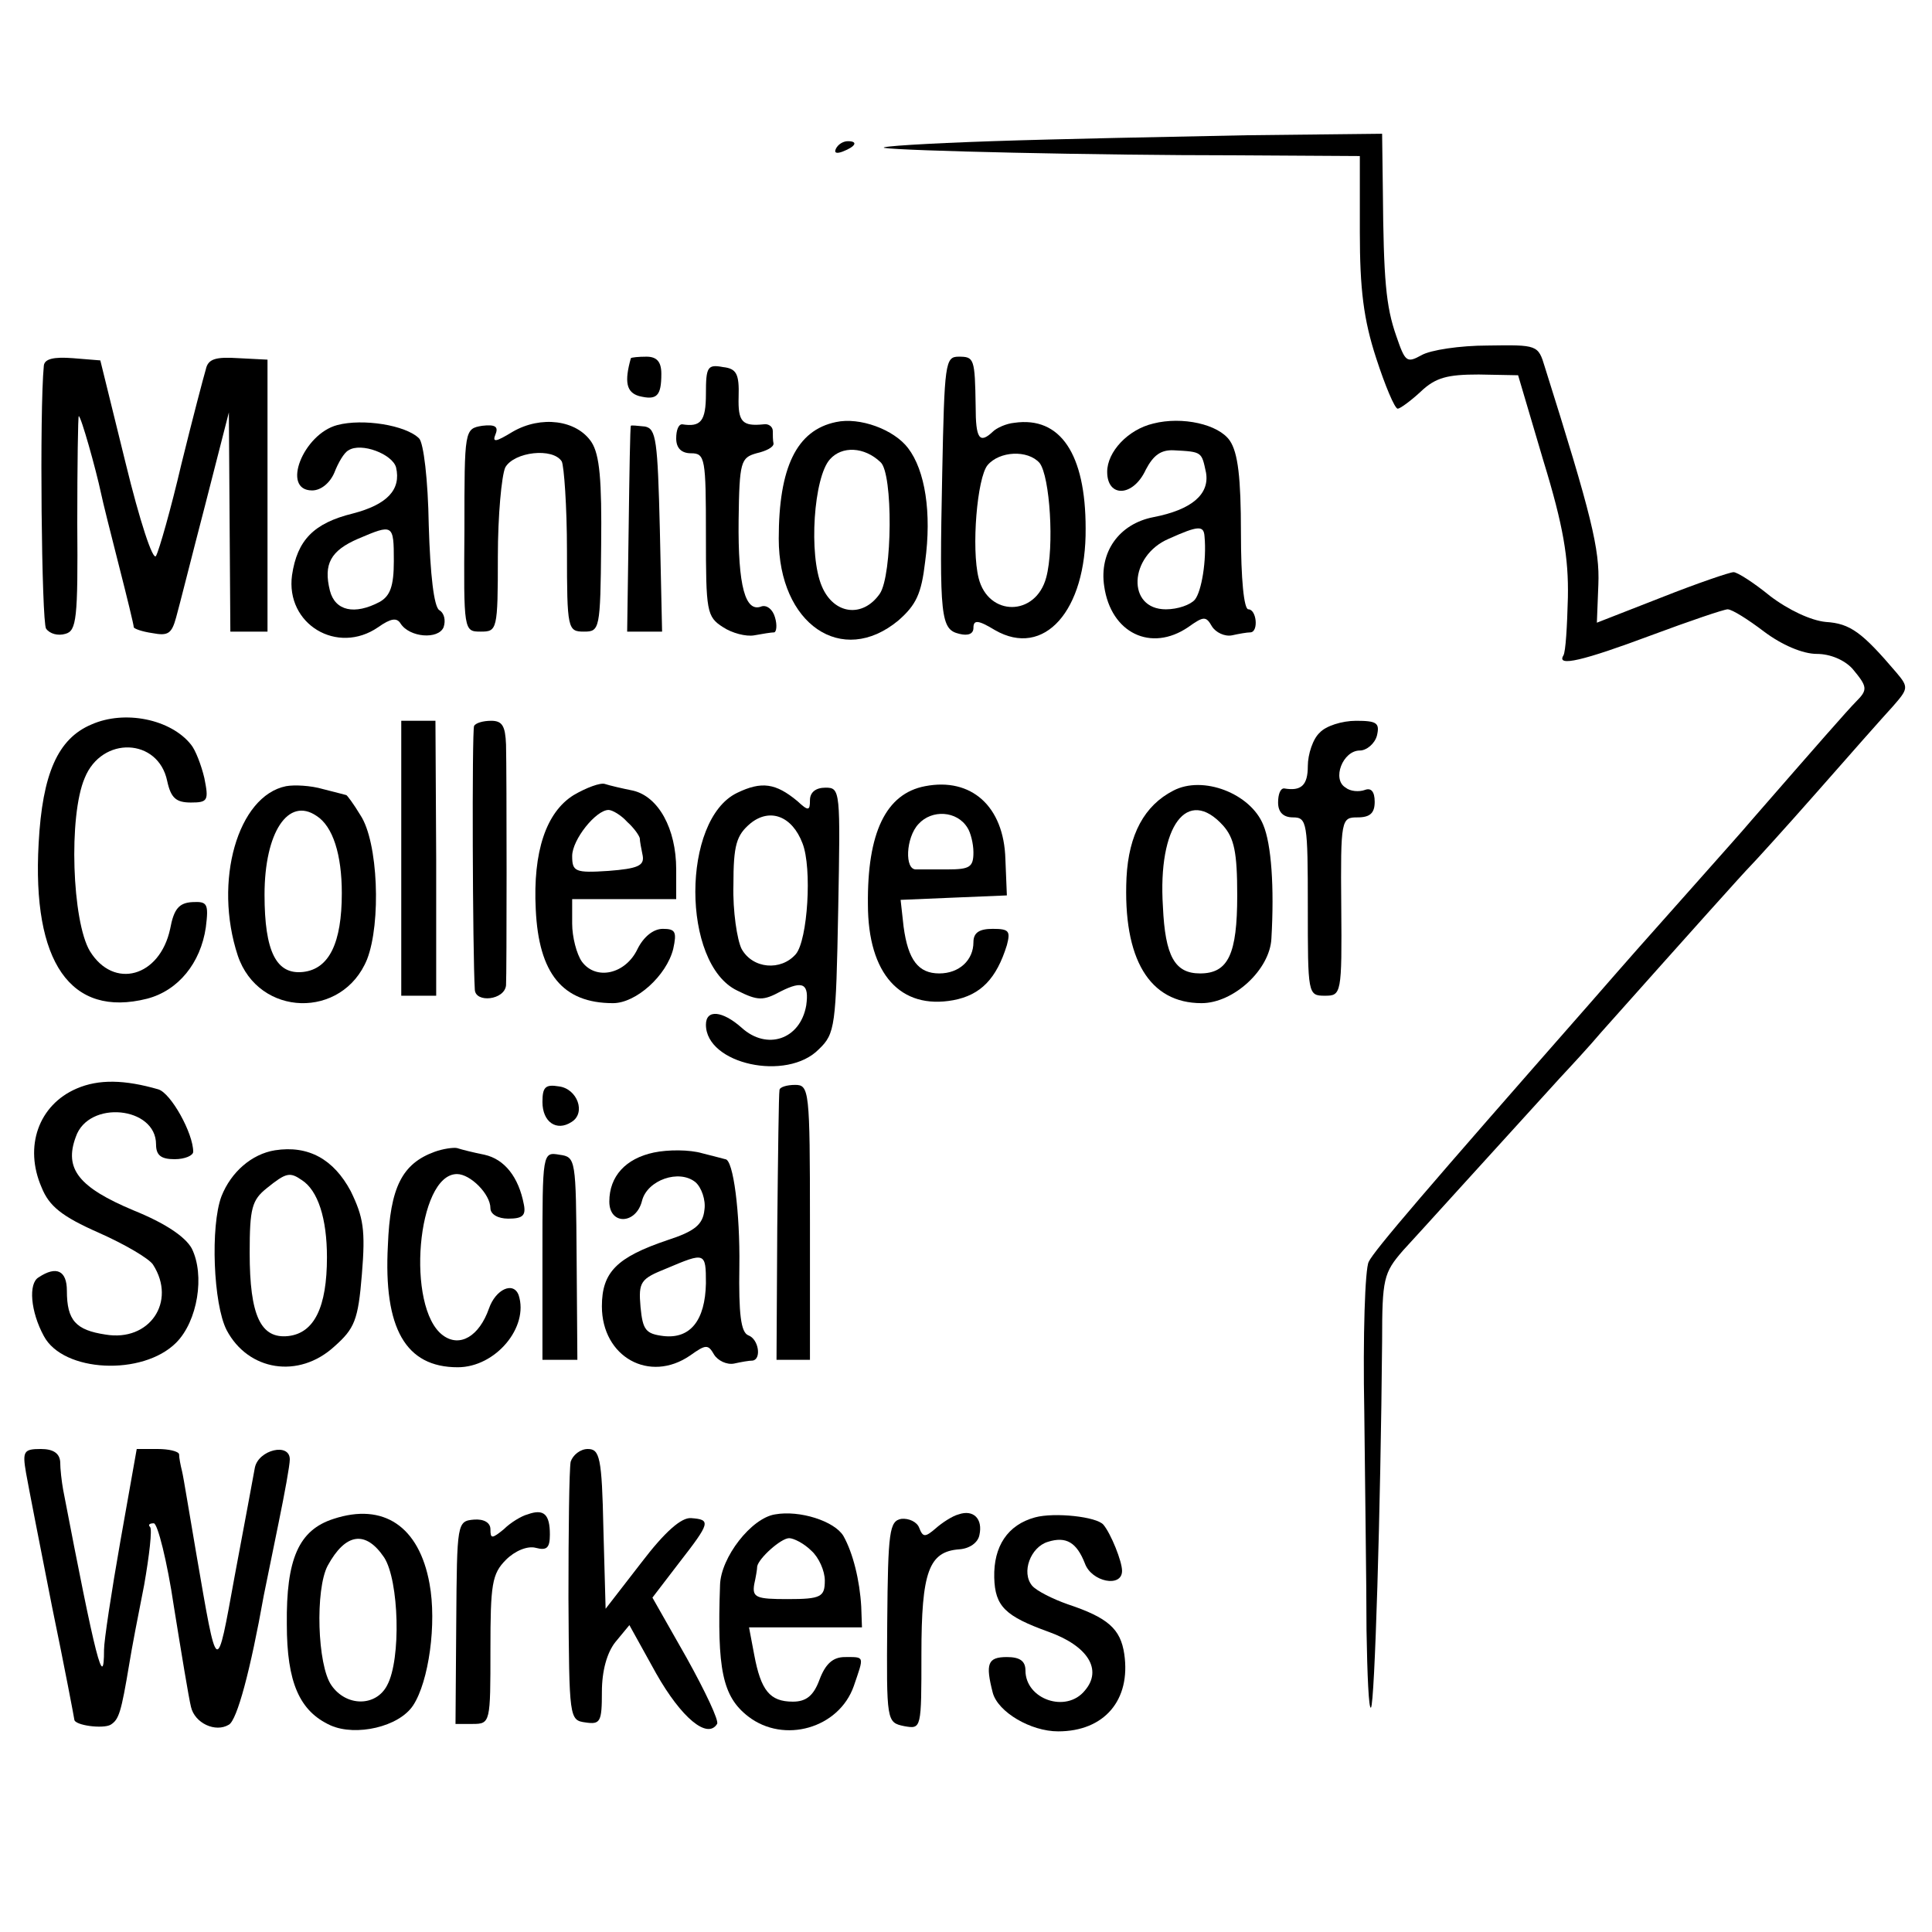 <?xml version="1.0" standalone="no"?>
<!DOCTYPE svg PUBLIC "-//W3C//DTD SVG 20010904//EN"
 "http://www.w3.org/TR/2001/REC-SVG-20010904/DTD/svg10.dtd">
<svg version="1.0" xmlns="http://www.w3.org/2000/svg"
 width="260pt" height="260pt" viewBox="0 0 260 260"
 preserveAspectRatio="xMidYMid meet">
<g transform="translate(0,260) scale(0.1,-0.1)"
fill="#000000" stroke="none">
<path d="M1335 2410 c-88 -3 -153 -7 -145 -9 23 -4 284 -10 473 -10 l167 -1 0
-102 c0 -77 5 -118 22 -170 12 -37 25 -68 29 -68 3 0 17 10 31 23 20 19 36 23
78 23 l53 -1 34 -115 c27 -88 34 -131 33 -184 -1 -39 -3 -73 -6 -78 -10 -16
27 -7 118 27 51 19 98 35 103 35 6 0 28 -14 49 -30 24 -18 52 -30 71 -30 18 0
37 -8 48 -20 20 -24 21 -28 5 -44 -11 -11 -53 -59 -141 -160 -10 -12 -44 -50
-75 -85 -81 -91 -81 -91 -143 -162 -217 -247 -290 -332 -297 -347 -5 -9 -8
-100 -6 -202 1 -102 3 -234 3 -294 1 -60 3 -107 6 -104 5 5 13 266 15 493 0
84 2 92 28 122 24 26 108 119 211 232 14 15 40 43 56 62 123 138 192 215 201
224 5 5 46 50 90 100 43 49 89 101 101 114 21 24 22 26 5 46 -46 54 -62 66
-95 68 -20 2 -50 16 -75 35 -22 18 -44 32 -49 32 -5 0 -49 -15 -97 -34 l-87
-34 2 51 c2 48 -9 93 -72 293 -9 30 -10 30 -77 29 -37 0 -77 -6 -89 -13 -20
-11 -22 -9 -34 26 -14 40 -17 76 -18 195 l-1 77 -182 -2 c-101 -2 -255 -5
-343 -8z"/>
<path d="M1125 2400 c-3 -6 1 -7 9 -4 18 7 21 14 7 14 -6 0 -13 -4 -16 -10z"/>
<path d="M59 2108 c-6 -61 -3 -345 3 -354 5 -7 16 -10 26 -7 15 4 17 20 16
149 0 79 1 144 2 144 3 0 23 -71 30 -104 2 -10 13 -54 24 -97 11 -43 20 -80
20 -83 0 -2 11 -6 25 -8 21 -4 26 -1 32 21 4 14 21 82 39 151 l32 125 1 -147
1 -148 25 0 25 0 0 183 0 183 -39 2 c-31 2 -41 -1 -44 -15 -3 -10 -18 -67 -33
-128 -14 -60 -30 -116 -34 -123 -4 -8 -22 47 -41 125 l-34 138 -37 3 c-26 2
-38 -1 -39 -10z"/>
<path d="M849 2118 c-9 -32 -6 -46 11 -51 24 -6 30 0 30 30 0 16 -6 23 -20 23
-11 0 -20 -1 -21 -2z"/>
<path d="M1268 1963 c-4 -195 -2 -210 23 -216 12 -3 19 0 19 8 0 11 6 11 29
-3 66 -38 123 26 122 137 0 100 -34 151 -96 142 -11 -1 -24 -7 -29 -12 -18
-17 -23 -9 -23 34 -1 65 -2 67 -23 67 -18 0 -19 -9 -22 -157z m131 14 c14 -18
20 -113 9 -154 -14 -53 -78 -53 -91 -1 -10 40 -2 135 12 152 16 19 54 21 70 3z"/>
<path d="M950 2070 c0 -37 -7 -45 -32 -41 -5 0 -8 -8 -8 -19 0 -13 7 -20 20
-20 19 0 20 -7 20 -110 0 -103 1 -110 23 -124 12 -8 31 -13 42 -11 11 2 23 4
27 4 3 1 4 10 1 20 -3 11 -11 17 -18 15 -22 -9 -32 27 -31 116 1 79 3 84 24
90 13 3 23 8 23 13 -1 4 -1 12 -1 17 0 6 -6 10 -12 9 -29 -3 -35 3 -34 37 1
31 -3 38 -21 40 -21 4 -23 0 -23 -36z"/>
<path d="M454 2028 c-46 -12 -76 -88 -34 -88 12 0 24 10 30 24 5 13 13 27 19
30 17 11 59 -5 64 -23 7 -30 -12 -50 -58 -62 -53 -13 -75 -36 -82 -83 -9 -66
61 -108 116 -70 17 12 25 13 30 5 12 -19 51 -22 58 -5 3 9 1 19 -6 23 -7 5
-12 47 -14 114 -1 62 -7 111 -13 117 -18 18 -76 27 -110 18z m76 -183 c0 -34
-5 -47 -19 -55 -34 -18 -60 -12 -67 15 -9 36 1 54 38 70 47 20 48 20 48 -30z"/>
<path d="M690 2019 c-23 -14 -28 -15 -23 -3 4 10 -1 13 -18 11 -24 -4 -24 -5
-24 -140 -1 -136 -1 -137 22 -137 22 0 23 2 23 101 0 55 5 109 10 120 12 21
64 27 76 8 3 -6 7 -60 7 -120 0 -106 1 -109 23 -109 21 0 22 3 23 116 1 88 -2
122 -13 139 -20 30 -68 36 -106 14z"/>
<path d="M1125 2032 c-53 -11 -77 -61 -77 -157 0 -115 85 -173 161 -110 24 21
31 36 36 79 9 66 0 123 -23 153 -19 25 -65 42 -97 35z m60 -54 c17 -15 16
-152 -1 -177 -23 -33 -62 -28 -78 10 -18 42 -11 147 11 171 16 18 46 17 68 -4z"/>
<path d="M1552 2030 c-34 -8 -62 -38 -62 -65 0 -35 35 -34 52 3 10 19 20 27
38 26 38 -2 37 -2 43 -30 5 -29 -19 -50 -71 -60 -46 -9 -73 -47 -66 -93 9 -63
63 -89 113 -55 21 15 24 15 32 1 5 -8 17 -14 27 -12 9 2 20 4 25 4 11 1 8 31
-3 31 -6 0 -10 41 -10 103 0 74 -4 108 -15 124 -15 22 -64 33 -103 23z m69
-152 c3 -32 -4 -74 -13 -85 -6 -7 -23 -13 -39 -13 -53 0 -50 72 4 95 40 18 47
18 48 3z"/>
<path d="M849 2027 c-1 -1 -2 -64 -3 -139 l-2 -138 23 0 24 0 -3 137 c-3 121
-5 136 -20 139 -10 1 -19 2 -19 1z"/>
<path d="M123 1625 c-45 -19 -66 -66 -71 -160 -9 -160 43 -235 146 -209 42 11
72 48 79 96 4 32 2 35 -18 34 -18 -1 -25 -9 -30 -36 -14 -65 -76 -82 -108 -30
-24 40 -29 182 -7 233 23 57 99 54 111 -4 5 -23 12 -29 32 -29 23 0 24 3 18
33 -4 17 -12 38 -18 45 -27 34 -89 47 -134 27z"/>
<path d="M540 1445 l0 -185 24 0 23 0 0 185 -1 185 -23 0 -23 0 0 -185z"/>
<path d="M638 1623 c-3 -7 -2 -306 1 -355 1 -18 40 -14 42 6 1 15 1 284 0 324
-1 25 -5 32 -20 32 -11 0 -21 -3 -23 -7z"/>
<path d="M1776 1614 c-9 -8 -16 -29 -16 -45 0 -26 -9 -34 -32 -30 -5 0 -8 -8
-8 -19 0 -13 7 -20 20 -20 19 0 20 -7 20 -120 0 -118 0 -120 23 -120 22 0 23
2 22 120 -1 118 0 120 22 120 17 0 23 6 23 21 0 14 -5 19 -13 16 -8 -3 -20 -2
-26 3 -19 11 -4 50 19 50 9 0 20 9 23 20 4 17 0 20 -28 20 -19 0 -41 -7 -49
-16z"/>
<path d="M385 1542 c-65 -13 -98 -128 -65 -228 28 -83 141 -86 174 -5 19 49
15 158 -9 194 -9 15 -18 27 -19 27 0 0 -15 4 -31 8 -17 5 -39 6 -50 4z m41
-40 c22 -14 34 -52 34 -104 0 -67 -17 -102 -52 -106 -36 -4 -52 27 -52 104 0
84 32 132 70 106z"/>
<path d="M772 1530 c-37 -23 -55 -76 -51 -154 4 -86 36 -126 104 -126 31 0 72
37 81 73 5 23 3 27 -14 27 -13 0 -26 -11 -34 -27 -16 -34 -56 -43 -75 -17 -7
10 -13 33 -13 51 l0 33 70 0 70 0 0 40 c0 55 -24 98 -58 106 -15 3 -32 7 -38
9 -6 2 -25 -5 -42 -15z m72 -36 c9 -8 16 -18 17 -22 0 -4 2 -14 4 -24 2 -13
-7 -17 -46 -20 -45 -3 -49 -1 -49 20 0 22 32 62 49 62 5 0 17 -7 25 -16z"/>
<path d="M992 1533 c-75 -36 -75 -230 0 -266 28 -14 35 -14 59 -1 30 15 38 10
34 -19 -8 -46 -53 -61 -87 -30 -26 23 -48 25 -48 4 0 -53 109 -77 152 -33 22
21 23 31 26 187 3 161 3 165 -17 165 -13 0 -21 -6 -21 -17 0 -14 -2 -15 -17
-1 -29 24 -48 27 -81 11z m88 -68 c13 -33 7 -130 -9 -149 -20 -23 -58 -20 -73
7 -6 12 -12 51 -11 86 0 54 4 67 23 83 26 21 56 10 70 -27z"/>
<path d="M1245 1542 c-53 -10 -78 -63 -77 -159 0 -94 44 -142 115 -129 37 7
58 29 72 74 5 19 3 22 -19 22 -18 0 -26 -5 -26 -18 0 -24 -19 -42 -46 -42 -28
0 -42 18 -48 63 l-4 36 71 3 72 3 -2 49 c-2 71 -46 110 -108 98z m57 -56 c4
-6 8 -21 8 -33 0 -20 -5 -23 -35 -23 -19 0 -38 0 -42 0 -16 -1 -14 43 3 61 18
20 52 18 66 -5z"/>
<path d="M1579 1536 c-39 -20 -60 -59 -63 -117 -5 -110 31 -169 101 -169 43 0
92 45 94 87 4 69 0 127 -11 153 -17 42 -81 67 -121 46z m67 -47 c15 -17 19
-36 19 -94 0 -79 -12 -105 -50 -105 -34 0 -47 23 -50 90 -7 109 33 162 81 109z"/>
<path d="M103 1135 c-51 -22 -71 -78 -47 -133 10 -25 27 -39 77 -61 36 -16 68
-35 73 -43 32 -50 -5 -104 -64 -94 -40 6 -52 19 -52 59 0 27 -14 34 -38 18
-14 -8 -11 -46 7 -79 26 -49 133 -54 178 -9 29 29 39 91 21 127 -9 16 -36 34
-78 51 -74 31 -94 56 -78 99 17 50 108 41 108 -10 0 -15 7 -20 25 -20 14 0 25
5 25 10 0 25 -30 79 -47 84 -45 13 -80 14 -110 1z"/>
<path d="M730 1117 c0 -27 19 -40 39 -27 20 12 8 45 -17 48 -18 3 -22 -1 -22
-21z"/>
<path d="M1049 1133 c-1 -5 -2 -88 -3 -185 l-1 -178 22 0 23 0 0 185 c0 178
-1 185 -20 185 -11 0 -21 -3 -21 -7z"/>
<path d="M370 1052 c-31 -5 -59 -29 -72 -62 -15 -40 -11 -145 7 -180 29 -55
97 -66 145 -22 27 24 32 35 37 97 5 60 2 77 -15 112 -23 43 -57 62 -102 55z
m36 -40 c22 -14 34 -52 34 -104 0 -67 -17 -102 -52 -106 -37 -4 -52 27 -52
112 0 60 3 71 23 87 26 21 31 22 47 11z"/>
<path d="M585 1050 c-44 -16 -60 -48 -63 -126 -6 -112 24 -164 94 -164 51 0
96 54 82 97 -7 19 -31 8 -40 -18 -13 -37 -39 -53 -62 -36 -50 37 -35 217 19
217 18 0 45 -27 45 -46 0 -8 10 -14 24 -14 19 0 24 4 21 19 -7 37 -26 61 -53
67 -15 3 -31 7 -37 9 -5 1 -19 -1 -30 -5z"/>
<path d="M880 1049 c-38 -8 -60 -32 -60 -66 0 -32 36 -31 44 1 7 28 50 43 72
25 8 -7 14 -24 12 -37 -2 -20 -13 -29 -50 -41 -68 -23 -88 -43 -88 -89 0 -68
64 -104 119 -66 21 15 24 15 32 1 5 -8 17 -14 27 -12 9 2 20 4 25 4 12 2 8 29
-6 34 -10 4 -13 29 -12 93 1 71 -8 144 -19 144 0 0 -15 4 -31 8 -17 5 -46 5
-65 1z m70 -176 c-1 -50 -21 -75 -57 -71 -24 3 -28 8 -31 39 -3 34 0 38 35 52
52 22 53 22 53 -20z"/>
<path d="M730 910 l0 -140 23 0 24 0 -1 137 c-1 133 -1 136 -23 139 -23 4 -23
3 -23 -136z"/>
<path d="M35 618 c3 -17 19 -99 35 -180 17 -82 30 -151 30 -152 0 -8 39 -13
49 -7 11 7 14 16 25 82 3 19 12 66 20 106 7 40 11 75 8 78 -3 3 -1 5 5 5 5 0
18 -51 27 -112 10 -62 20 -123 23 -135 5 -22 33 -35 51 -24 11 6 29 73 47 174
3 15 12 59 20 98 8 39 15 77 15 85 0 23 -42 13 -47 -11 -2 -11 -14 -76 -27
-145 -25 -137 -23 -138 -52 30 -9 52 -17 102 -19 110 -2 8 -4 18 -4 23 -1 4
-14 7 -29 7 l-28 0 -22 -124 c-12 -68 -22 -134 -22 -146 0 -57 -11 -14 -55
215 -2 11 -4 28 -4 38 -1 11 -9 17 -26 17 -23 0 -25 -3 -20 -32z"/>
<path d="M768 633 c-2 -10 -3 -92 -3 -183 1 -163 1 -165 23 -168 20 -3 22 1
22 41 0 29 7 53 18 67 l19 23 36 -65 c34 -60 69 -89 82 -68 3 4 -16 44 -41 89
l-46 81 36 47 c42 54 43 58 16 60 -13 1 -35 -18 -67 -60 l-48 -62 -3 108 c-2
96 -5 107 -21 107 -10 0 -20 -8 -23 -17z"/>
<path d="M449 556 c-47 -15 -64 -54 -63 -142 0 -78 17 -117 59 -136 34 -15 92
-2 111 27 21 32 32 110 22 164 -14 77 -62 109 -129 87z m68 -52 c20 -31 23
-137 4 -172 -15 -29 -55 -29 -75 0 -19 27 -22 129 -5 161 24 44 51 48 76 11z"/>
<path d="M710 562 c-8 -2 -23 -11 -32 -20 -16 -13 -18 -13 -18 0 0 9 -9 14
-22 13 -23 -2 -23 -4 -24 -138 l-1 -137 23 0 c24 0 24 2 24 100 0 88 2 102 21
121 12 12 29 19 40 16 15 -4 19 0 19 18 0 27 -8 35 -30 27z"/>
<path d="M1043 562 c-32 -5 -73 -58 -74 -95 -4 -113 3 -150 38 -177 48 -37
122 -16 142 41 14 41 15 39 -12 39 -16 0 -26 -9 -34 -30 -8 -22 -18 -30 -36
-30 -31 0 -43 15 -52 63 l-7 37 76 0 76 0 -1 28 c-2 35 -11 72 -24 95 -12 20
-59 35 -92 29z m49 -49 c10 -9 18 -27 18 -40 0 -22 -5 -25 -50 -25 -42 0 -48
2 -45 20 2 9 4 20 4 24 2 11 32 38 43 38 6 0 20 -7 30 -17z"/>
<path d="M1290 562 c-8 -2 -22 -11 -31 -19 -14 -12 -17 -12 -22 1 -3 8 -14 13
-24 12 -16 -3 -18 -16 -19 -139 -1 -134 -1 -135 23 -140 23 -4 23 -4 23 97 0
111 10 138 51 141 14 1 25 9 27 19 5 22 -8 35 -28 28z"/>
<path d="M1393 558 c-37 -10 -56 -39 -55 -81 1 -39 15 -52 73 -73 53 -19 73
-51 49 -79 -25 -31 -80 -12 -80 27 0 13 -8 18 -25 18 -26 0 -29 -9 -19 -48 7
-26 51 -52 88 -52 62 0 98 42 89 104 -5 34 -22 49 -76 67 -20 7 -42 18 -48 25
-15 18 -2 52 21 59 25 8 39 -1 50 -29 9 -25 50 -33 50 -10 0 13 -15 50 -25 62
-9 11 -66 17 -92 10z"/>
</g>
</svg>
